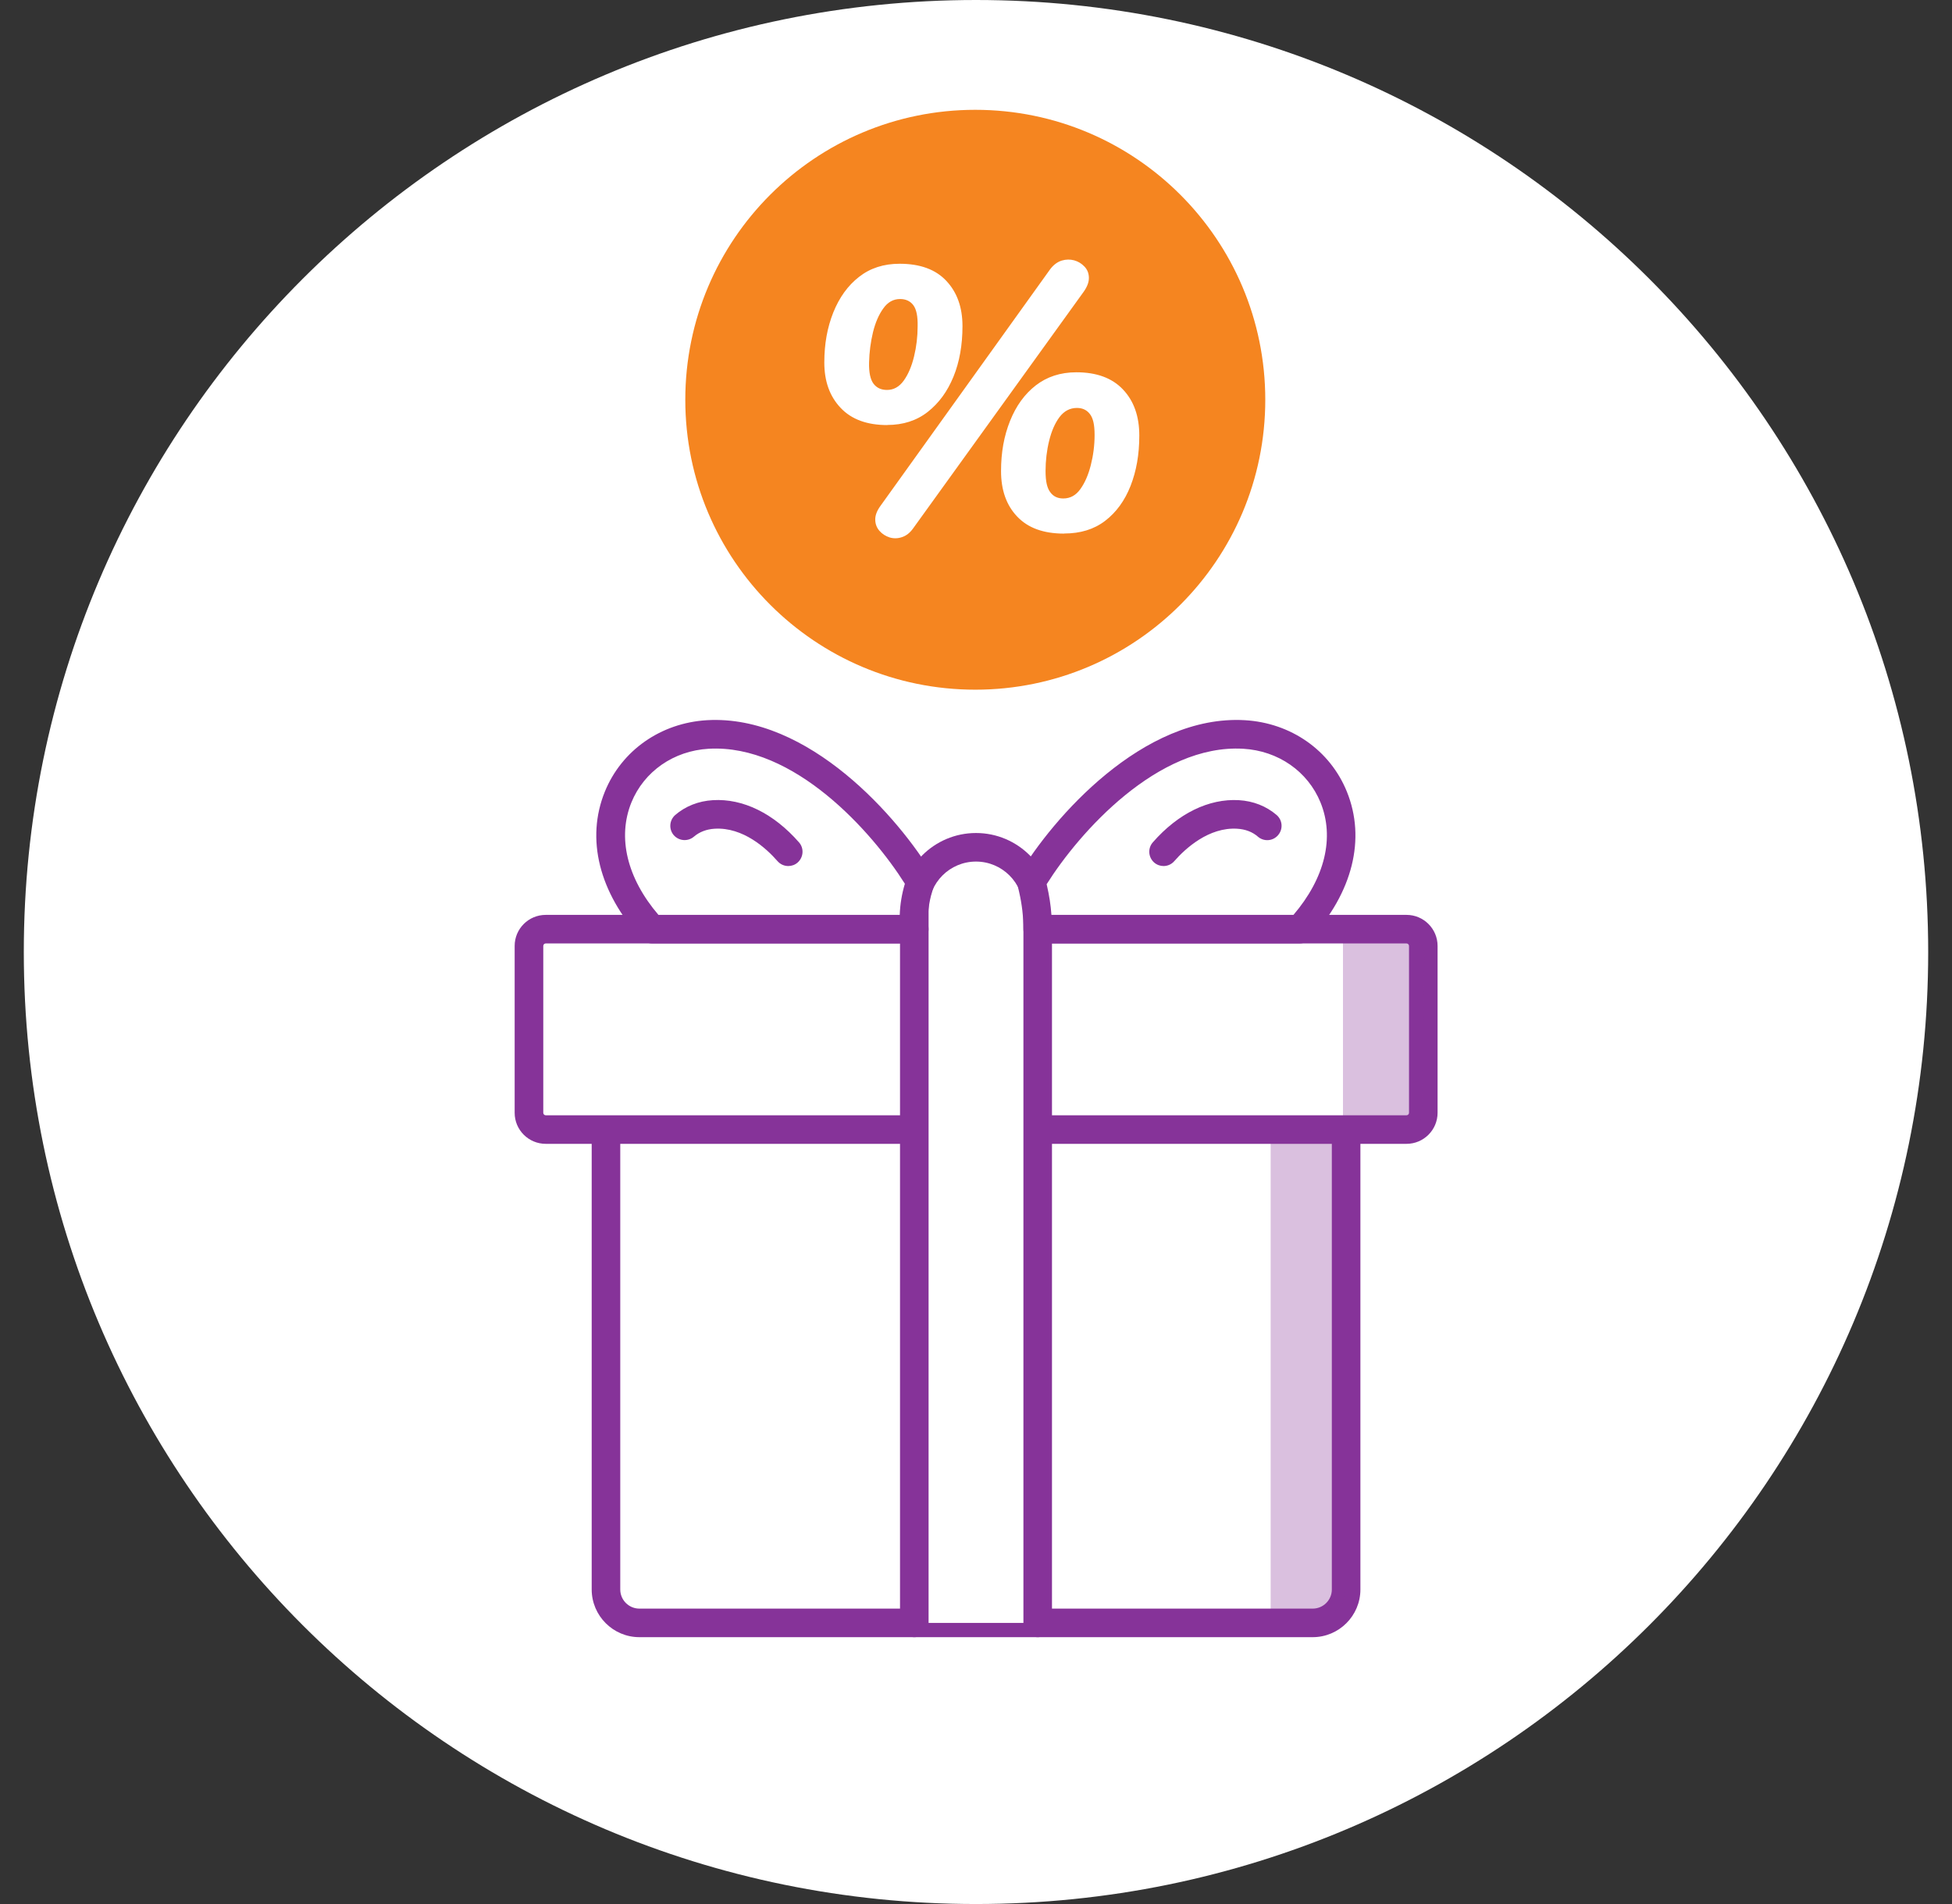 <svg width="41" height="40" viewBox="0 0 41 40" fill="none" xmlns="http://www.w3.org/2000/svg">
<rect x="0" y="0" width="41" height="40" fill="#333333" stroke="none"/>
<g clip-path="url(#clip0_472_17250)">
<path d="M20.5 40C31.546 40 40.5 31.046 40.5 20C40.5 8.954 31.546 0 20.5 0C9.454 0 0.5 8.954 0.5 20C0.5 31.046 9.454 40 20.5 40Z" fill="white"/>
<path d="M28.273 23.73V33.392C28.273 33.781 27.959 34.094 27.572 34.094H13.43C13.041 34.094 12.727 33.781 12.727 33.392V23.73" fill="white"/>
<path d="M27.572 34.394H13.43C12.878 34.394 12.428 33.944 12.428 33.392V23.73C12.428 23.564 12.562 23.43 12.728 23.43C12.894 23.43 13.028 23.564 13.028 23.73V33.392C13.028 33.614 13.208 33.794 13.43 33.794H27.572C27.794 33.794 27.974 33.614 27.974 33.392V23.73C27.974 23.564 28.108 23.43 28.274 23.43C28.44 23.43 28.574 23.564 28.574 23.73V33.392C28.574 33.944 28.124 34.394 27.572 34.394Z" fill="#863399"/>
<path d="M29.541 19.52H11.461C11.267 19.52 11.109 19.678 11.109 19.872V23.378C11.109 23.573 11.267 23.73 11.461 23.73H29.541C29.736 23.73 29.893 23.573 29.893 23.378V19.872C29.893 19.678 29.736 19.52 29.541 19.52Z" fill="white"/>
<path d="M29.543 24.03H11.463C11.102 24.03 10.81 23.738 10.81 23.378V19.872C10.81 19.512 11.102 19.22 11.463 19.22H29.543C29.902 19.22 30.195 19.512 30.195 19.872V23.378C30.195 23.738 29.902 24.03 29.543 24.03ZM11.463 19.82C11.434 19.82 11.411 19.844 11.411 19.872V23.378C11.411 23.406 11.434 23.43 11.463 23.43H29.543C29.57 23.43 29.595 23.406 29.595 23.378V19.872C29.595 19.844 29.57 19.82 29.543 19.82H11.463Z" fill="#863399"/>
<path d="M19.206 34.095V19.097C19.206 18.381 19.786 17.801 20.502 17.801C21.218 17.801 21.798 18.381 21.798 19.097V34.095" fill="white"/>
<path d="M21.796 34.394C21.63 34.394 21.496 34.26 21.496 34.094V19.096C21.496 18.548 21.05 18.1 20.5 18.1C19.95 18.1 19.504 18.546 19.504 19.096V34.094C19.504 34.26 19.37 34.394 19.204 34.394C19.038 34.394 18.904 34.26 18.904 34.094V19.096C18.904 18.216 19.62 17.5 20.5 17.5C21.38 17.5 22.096 18.216 22.096 19.096V34.094C22.096 34.26 21.962 34.394 21.796 34.394Z" fill="#863399"/>
<path d="M21.664 18.526C22.45 17.212 24.238 15.322 26.13 15.432C27.912 15.536 29.04 17.62 27.302 19.522H21.796C21.796 19.24 21.764 18.958 21.7 18.682L21.664 18.526Z" fill="white"/>
<path d="M27.302 19.82H21.796C21.63 19.82 21.496 19.686 21.496 19.52C21.496 19.26 21.466 19.002 21.408 18.748L21.372 18.592C21.354 18.516 21.368 18.438 21.406 18.37C22.108 17.194 24.004 15.006 26.146 15.13C27.116 15.186 27.938 15.762 28.29 16.632C28.692 17.622 28.412 18.748 27.522 19.722C27.466 19.784 27.384 19.82 27.3 19.82H27.302ZM22.086 19.22H27.168C27.828 18.448 28.036 17.594 27.736 16.858C27.47 16.206 26.848 15.772 26.112 15.73C24.318 15.626 22.666 17.49 21.984 18.576L21.992 18.612C22.038 18.812 22.07 19.014 22.084 19.218L22.086 19.22Z" fill="#863399"/>
<path d="M26.616 17.348C26.456 17.21 26.244 17.122 26.003 17.108C25.367 17.07 24.822 17.454 24.439 17.892" fill="white"/>
<path d="M24.44 18.194C24.37 18.194 24.3 18.17 24.242 18.12C24.118 18.01 24.104 17.822 24.214 17.696C24.746 17.088 25.39 16.774 26.022 16.81C26.324 16.828 26.598 16.936 26.814 17.122C26.94 17.23 26.954 17.42 26.844 17.546C26.736 17.672 26.546 17.686 26.42 17.576C26.306 17.476 26.156 17.42 25.986 17.41C25.392 17.374 24.9 17.822 24.664 18.092C24.604 18.16 24.522 18.194 24.438 18.194H24.44Z" fill="#863399"/>
<path d="M19.332 18.526C18.546 17.212 16.758 15.322 14.866 15.432C13.084 15.536 11.956 17.62 13.694 19.522H19.206C19.178 19.224 19.21 18.922 19.3 18.634L19.334 18.526H19.332Z" fill="white"/>
<path d="M19.206 19.82H13.694C13.61 19.82 13.53 19.784 13.472 19.722C12.582 18.748 12.302 17.622 12.704 16.632C13.058 15.762 13.88 15.188 14.848 15.13C16.992 15.006 18.886 17.194 19.588 18.37C19.632 18.444 19.642 18.532 19.616 18.614L19.582 18.722C19.504 18.972 19.476 19.23 19.502 19.492C19.51 19.576 19.482 19.66 19.426 19.722C19.37 19.784 19.288 19.82 19.204 19.82H19.206ZM13.83 19.22H18.898C18.906 18.998 18.942 18.78 19.006 18.566C18.32 17.478 16.68 15.628 14.886 15.73C14.15 15.772 13.528 16.206 13.262 16.858C12.964 17.594 13.17 18.448 13.83 19.22Z" fill="#863399"/>
<path d="M14.38 17.348C14.54 17.21 14.752 17.122 14.992 17.108C15.628 17.07 16.174 17.454 16.556 17.892" fill="white"/>
<path d="M16.558 18.194C16.474 18.194 16.392 18.16 16.332 18.092C16.096 17.822 15.608 17.374 15.01 17.41C14.84 17.42 14.69 17.478 14.576 17.576C14.45 17.684 14.262 17.67 14.152 17.546C14.044 17.42 14.058 17.232 14.182 17.122C14.398 16.936 14.672 16.828 14.974 16.81C15.606 16.772 16.25 17.088 16.782 17.696C16.892 17.82 16.878 18.01 16.754 18.12C16.698 18.17 16.626 18.194 16.556 18.194H16.558Z" fill="#863399"/>
<g opacity="0.31">
<path d="M26.689 23.828V34.004H27.662C27.988 34.004 28.252 33.739 28.252 33.413V23.73L26.689 23.826V23.828Z" fill="#863399"/>
</g>
<g opacity="0.31">
<path d="M28.208 19.571V23.731H29.548C29.722 23.731 29.862 23.591 29.866 23.419L29.918 20.117C29.924 19.793 29.656 19.529 29.332 19.539L28.208 19.571Z" fill="#863399"/>
</g>
<path d="M20.485 14.489C23.849 14.489 26.576 11.762 26.576 8.398C26.576 5.034 23.849 2.307 20.485 2.307C17.121 2.307 14.394 5.034 14.394 8.398C14.394 11.762 17.121 14.489 20.485 14.489Z" fill="#F58520"/>
<path d="M18.637 8.93C18.212 8.93 17.886 8.811 17.658 8.57C17.429 8.329 17.314 8.013 17.314 7.617C17.314 7.222 17.377 6.879 17.503 6.563C17.63 6.248 17.809 5.999 18.043 5.817C18.277 5.633 18.56 5.541 18.896 5.541C19.326 5.541 19.654 5.661 19.878 5.902C20.104 6.143 20.216 6.459 20.216 6.852C20.216 7.245 20.154 7.603 20.027 7.913C19.9 8.224 19.721 8.468 19.488 8.652C19.254 8.836 18.97 8.928 18.635 8.928L18.637 8.93ZM18.63 8.192C18.771 8.192 18.888 8.127 18.983 7.995C19.077 7.864 19.149 7.695 19.199 7.488C19.249 7.282 19.274 7.071 19.274 6.857C19.279 6.648 19.249 6.499 19.184 6.412C19.119 6.325 19.025 6.282 18.906 6.282C18.764 6.282 18.647 6.347 18.553 6.479C18.458 6.611 18.386 6.777 18.336 6.981C18.287 7.185 18.259 7.399 18.254 7.617C18.249 7.826 18.282 7.976 18.349 8.063C18.416 8.15 18.51 8.192 18.632 8.192H18.63ZM19.179 11.101C19.112 11.195 19.032 11.257 18.943 11.285C18.854 11.315 18.766 11.315 18.684 11.29C18.6 11.262 18.53 11.218 18.473 11.153C18.416 11.088 18.386 11.011 18.384 10.922C18.381 10.832 18.416 10.735 18.491 10.631L22.058 5.656C22.13 5.561 22.212 5.502 22.302 5.474C22.391 5.447 22.479 5.447 22.561 5.469C22.645 5.492 22.717 5.536 22.777 5.599C22.837 5.661 22.869 5.738 22.871 5.83C22.874 5.922 22.839 6.019 22.764 6.126L19.179 11.101ZM22.347 11.21C21.917 11.21 21.591 11.091 21.365 10.852C21.138 10.614 21.026 10.295 21.026 9.897C21.026 9.5 21.089 9.159 21.215 8.843C21.342 8.527 21.521 8.279 21.755 8.097C21.989 7.916 22.272 7.821 22.608 7.821C23.033 7.821 23.359 7.941 23.587 8.182C23.816 8.423 23.93 8.746 23.93 9.149C23.93 9.552 23.868 9.895 23.747 10.206C23.625 10.517 23.446 10.763 23.212 10.942C22.978 11.121 22.692 11.208 22.352 11.208L22.347 11.21ZM22.332 10.472C22.479 10.472 22.598 10.407 22.692 10.275C22.787 10.143 22.859 9.977 22.911 9.773C22.963 9.569 22.991 9.355 22.991 9.137C22.991 8.918 22.958 8.781 22.891 8.697C22.826 8.612 22.735 8.57 22.62 8.57C22.474 8.57 22.352 8.634 22.255 8.761C22.158 8.89 22.086 9.057 22.036 9.261C21.986 9.465 21.961 9.679 21.961 9.897C21.961 10.116 21.994 10.255 22.061 10.342C22.125 10.43 22.217 10.472 22.332 10.472Z" fill="white"/>
</g>
<defs>
<clipPath id="clip0_472_17250">
<rect width="40" height="40" fill="white" transform="translate(0.5)"/>
</clipPath>
</defs>
</svg>
